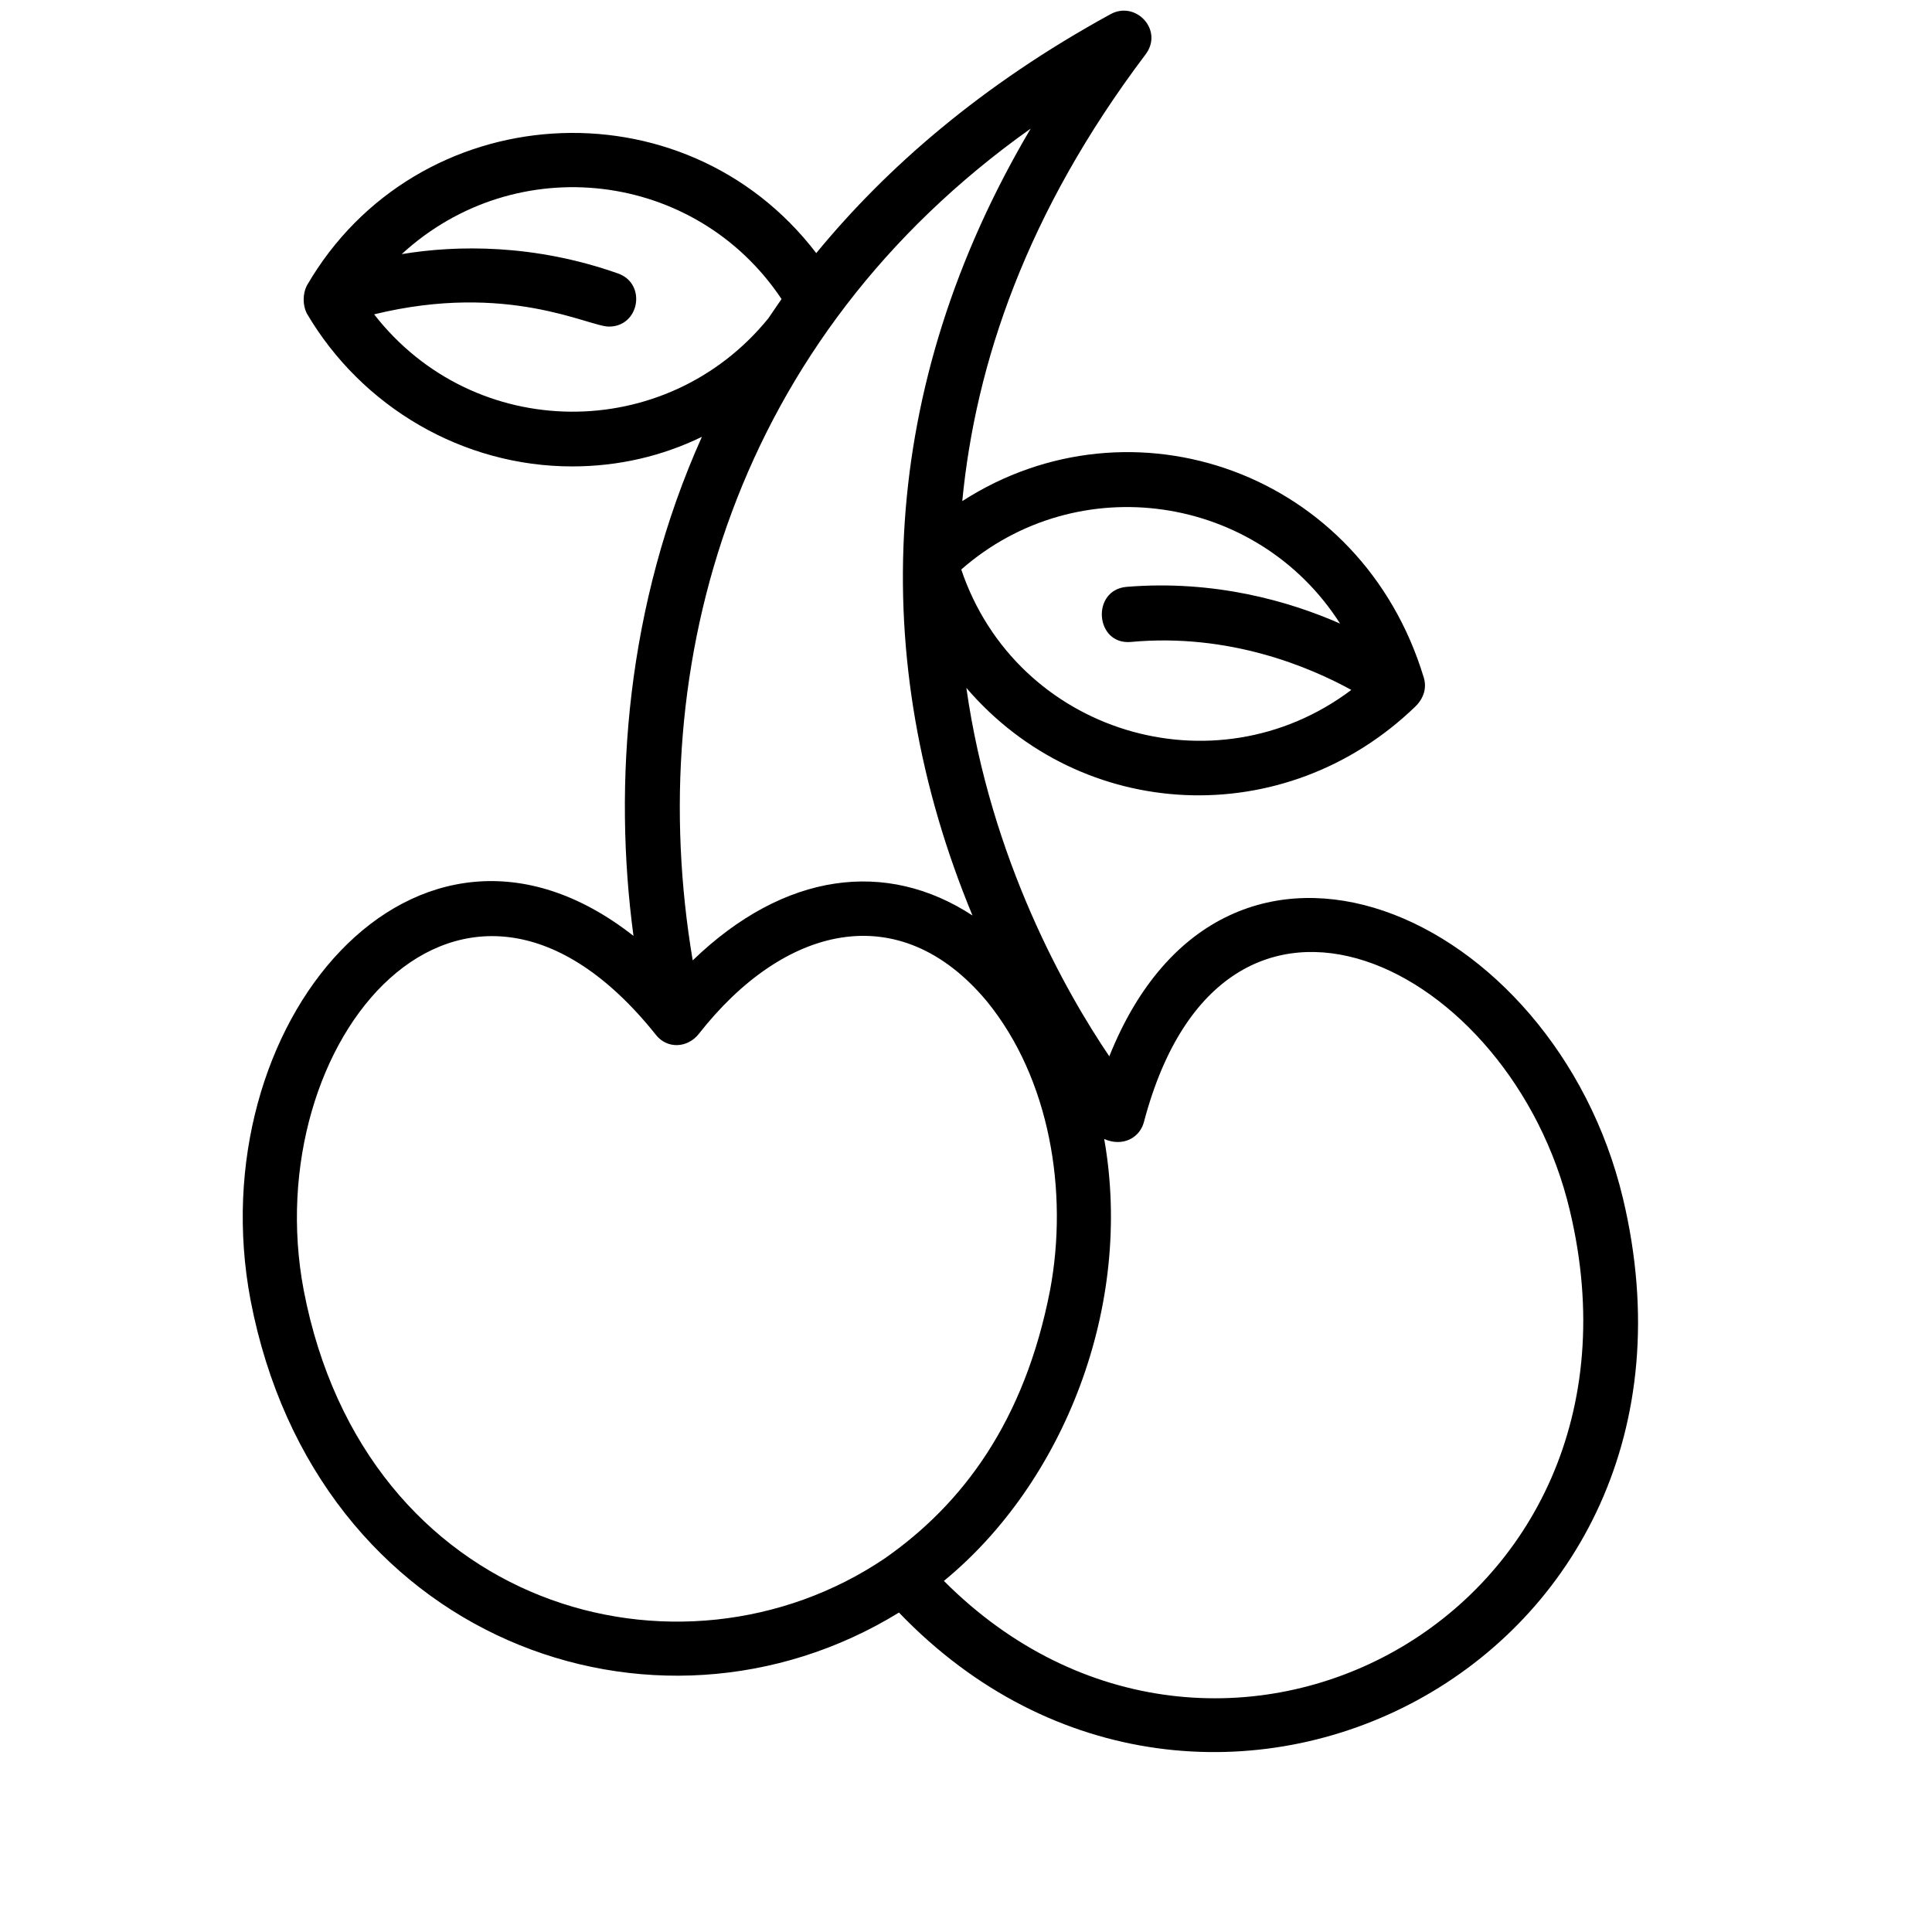 <svg xmlns="http://www.w3.org/2000/svg" xmlns:xlink="http://www.w3.org/1999/xlink" width="1080" zoomAndPan="magnify" viewBox="0 0 810 810" height="1080" preserveAspectRatio="xMidYMid meet" version="1.0"><path fill="#000000" d="M 239.906 195.547 C 194.098 195.547 151.719 170.73 128.602 131.363 C 126.887 127.941 126.887 123.234 128.602 119.809 C 174.406 40.648 286.566 33.375 342.219 106.117 C 371.758 70.176 411.57 35.516 465.512 5.992 C 476.215 0 488.199 12.836 480.066 23.105 C 430.406 89 409.004 152.328 403.438 210.094 C 474.5 164.312 570.824 197.688 596.938 284.121 C 598.219 288.398 596.938 292.68 593.512 296.102 C 538.715 349.16 453.523 344.883 405.148 288.398 C 415.426 360.715 447.102 416.34 465.082 442.867 C 513.887 320.918 651.734 382.535 680.414 502.344 C 727.078 697.891 505.324 810 376.895 676.07 C 274.582 738.969 132.453 687.621 105.055 545.133 C 83.223 430.031 173.98 320.492 265.59 392.379 C 257.027 328.621 262.594 253.738 294.273 183.137 C 277.578 191.27 259.168 195.547 239.906 195.547 Z M 370.902 653.391 C 403.438 630.715 429.551 596.055 440.254 540.855 C 447.961 499.777 440.254 452.281 413.711 419.762 C 376.895 375.688 328.52 388.098 292.988 433.453 C 288.281 439.445 279.719 439.875 275.008 433.883 C 194.098 332.473 107.625 436.449 127.316 540.855 C 153.004 674.785 285.285 711.156 370.902 653.391 Z M 395.73 662.805 C 510.031 777.48 698.824 677.781 658.152 507.48 C 633.754 404.359 513.031 344.023 479.637 470.254 C 477.926 477.102 470.648 480.949 462.941 477.527 C 475.359 547.703 445.82 621.727 395.73 662.805 Z M 407.719 383.82 C 363.195 276.418 368.332 161.742 432.121 53.914 C 307.973 142.059 269.445 278.129 290.422 402.648 C 328.949 365.422 371.758 360.285 407.719 383.82 Z M 322.102 133.504 C 323.812 130.934 325.953 127.941 327.664 125.371 C 291.703 71.457 216.359 62.473 168.414 106.547 C 191.531 102.695 224.066 102.266 259.168 114.676 C 271.156 118.953 268.16 136.926 255.316 136.926 C 246.754 136.926 212.934 118.098 156.855 131.789 C 198.809 185.707 279.289 186.133 322.102 133.504 Z M 403.008 238.766 C 426.125 307.227 509.176 332.473 566.543 289.254 C 549.418 279.84 515.598 265.293 474.074 269.145 C 459.09 270.43 457.379 247.32 472.359 246.039 C 509.176 243.043 540.43 252.027 561.832 261.441 C 527.156 207.102 451.812 195.977 403.008 238.766 Z M 403.008 238.766 " fill-opacity="1" fill-rule="evenodd"/></svg>